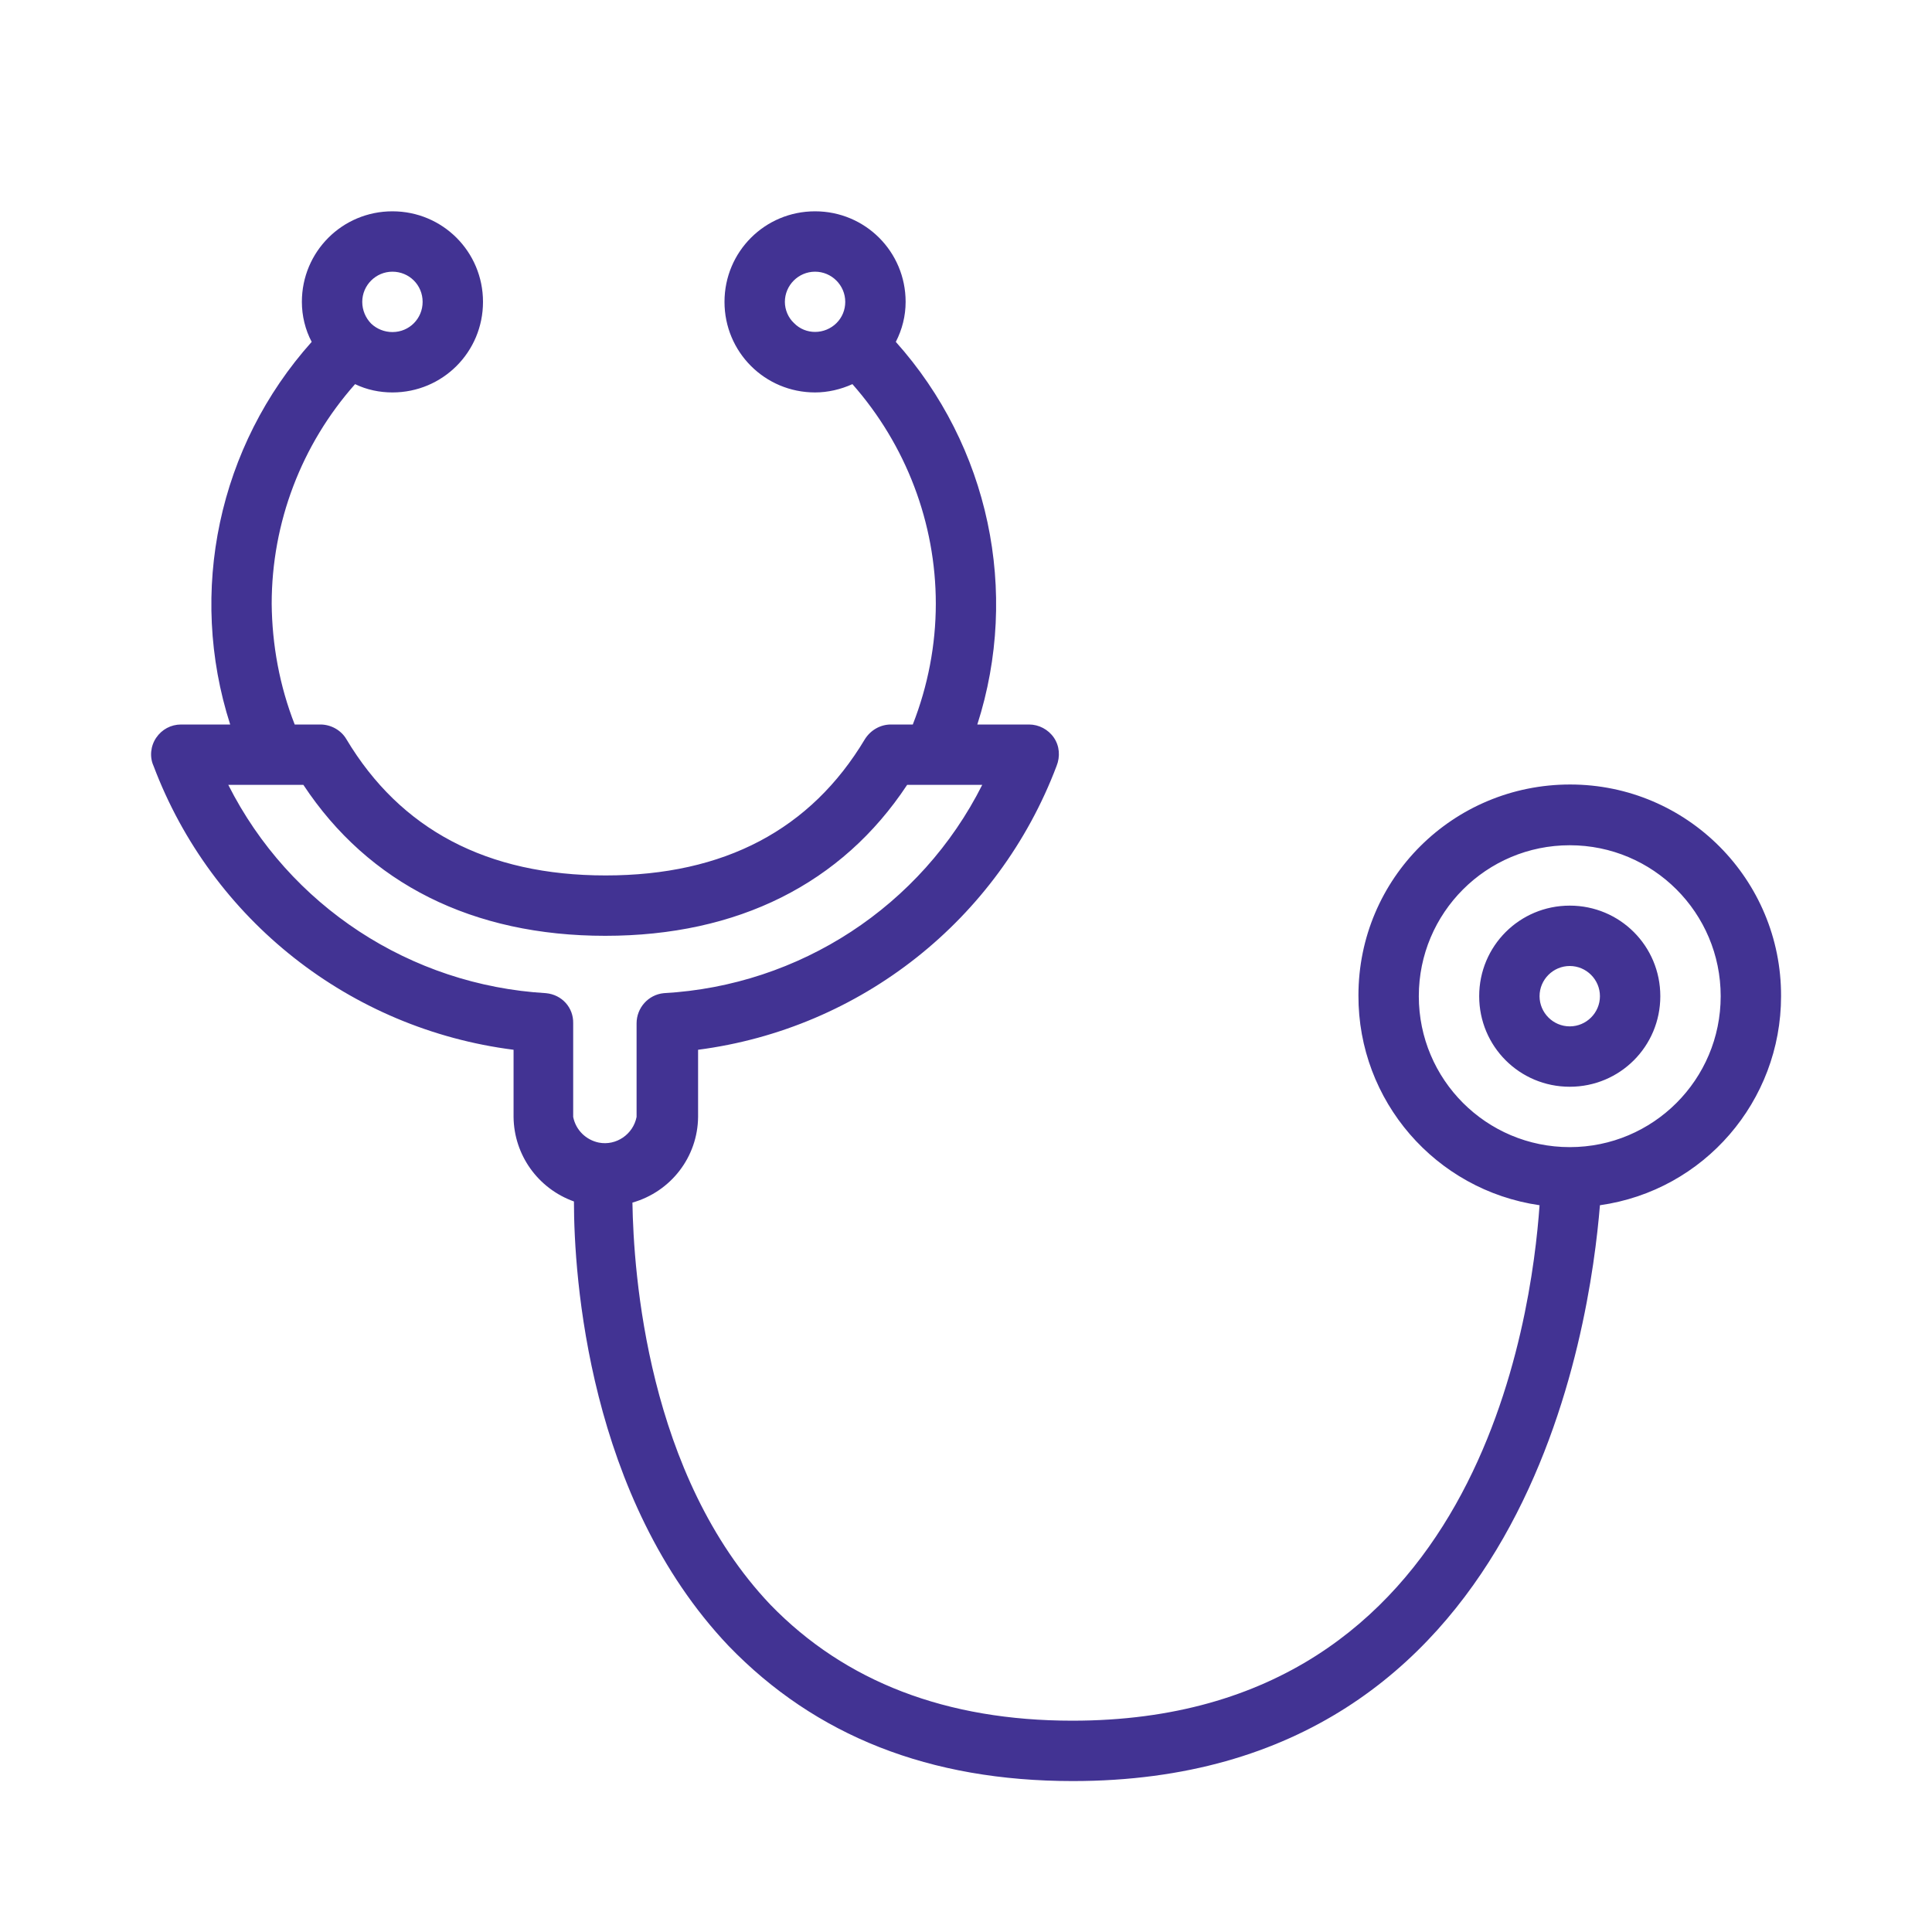 <?xml version="1.0" encoding="utf-8"?>
<!-- Generator: Adobe Illustrator 22.1.0, SVG Export Plug-In . SVG Version: 6.00 Build 0)  -->
<svg version="1.1" id="Capa_1" xmlns="http://www.w3.org/2000/svg" xmlns:xlink="http://www.w3.org/1999/xlink" x="0px" y="0px"
	 viewBox="0 0 512 512" style="enable-background:new 0 0 512 512;" xml:space="preserve">
<style type="text/css">
	.st0{fill:#423393;}
</style>
<title>Allah</title>
<g id="_4-Stethoscope">
	<path class="st0" d="M472,264c0.1-30.9-24.9-56.1-55.9-56.1s-56.1,24.9-56.1,55.9c-0.1,27.9,20.4,51.6,48,55.6
		C405.9,348.9,392,456,284.2,456c-33.4,0-60.2-10.3-80-30.7c-32.7-34.4-36.3-88-36.6-106.6c10.2-2.9,17.3-12.1,17.4-22.7v-17.8
		c43.1-5.6,79.6-34.5,95-75.2c1-2.5,0.8-5.3-0.7-7.5c-1.5-2.2-4-3.5-6.6-3.5H259c11.3-35.2,3.1-73.8-21.6-101.4
		c1.7-3.3,2.6-6.9,2.6-10.6c0-13.3-10.7-24-24-24s-24,10.7-24,24s10.7,24,24,24c3.4,0,6.8-0.8,9.9-2.2
		c14.2,16.1,22.1,36.8,22.1,58.2c0,10.9-2.1,21.8-6.1,32h-5.8c-2.8,0-5.4,1.5-6.9,3.9C214.9,219.8,192,232,160.5,232
		s-54.4-12.2-68.7-36.1c-1.4-2.4-4.1-3.9-6.9-3.9h-6.8c-4-10.2-6-21.1-6.1-32c0-21.5,7.9-42.2,22.1-58.2c3.1,1.5,6.5,2.2,9.9,2.2
		c13.3,0,24-10.7,24-24s-10.7-24-24-24S80,66.7,80,80c0,3.7,0.9,7.4,2.6,10.6C57.9,118.2,49.7,156.8,61,192H48
		c-2.7,0-5.1,1.3-6.6,3.5c-1.5,2.2-1.8,5.1-0.7,7.5c15.4,40.8,52.1,69.7,95.4,75.2V296c0.1,10.1,6.5,19,16,22.4
		c0,19.9,3.8,78.6,41,117.8c23,23.8,53.2,35.8,91.2,35.8C405,472,421.4,350.9,424,319.4C451.6,315.5,472,291.8,472,264z M208,80
		c0-4.4,3.6-8,8-8s8,3.6,8,8c0,2.1-0.8,4.1-2.3,5.6l0,0l0,0c-3.1,3.1-8.2,3.2-11.3,0C208.9,84.2,208,82.1,208,80z M104,72
		c4.4,0,8,3.5,8,8c0,4.4-3.5,8-8,8c-2.1,0-4.1-0.8-5.6-2.2l0,0l0,0C96.9,84.3,96,82.2,96,80C96,75.6,99.6,72,104,72z M144.7,263.2
		c-35.9-2.1-68-23.1-84.2-55.2h19.9c17.3,26.2,44.9,40,80,40s62.7-13.8,80-40h19.9c-16.2,32.2-48.4,53.2-84.4,55.2
		c-4.1,0.4-7.2,3.9-7.2,8V296c-0.9,4.6-5.4,7.7-10,6.8c-3.4-0.7-6.1-3.3-6.8-6.8v-24.8C152,267,148.9,263.6,144.7,263.2z M416,304
		c-22.1,0-40-17.9-40-40s17.9-40,40-40s40,17.9,40,40S438.1,304,416,304z M416,240c-13.3,0-24,10.7-24,24c0,13.3,10.7,24,24,24
		s24-10.7,24-24C440,250.7,429.3,240,416,240z M416,272c-4.4,0-8-3.6-8-8s3.6-8,8-8s8,3.6,8,8S420.4,272,416,272z"/>
</g>
</svg>
